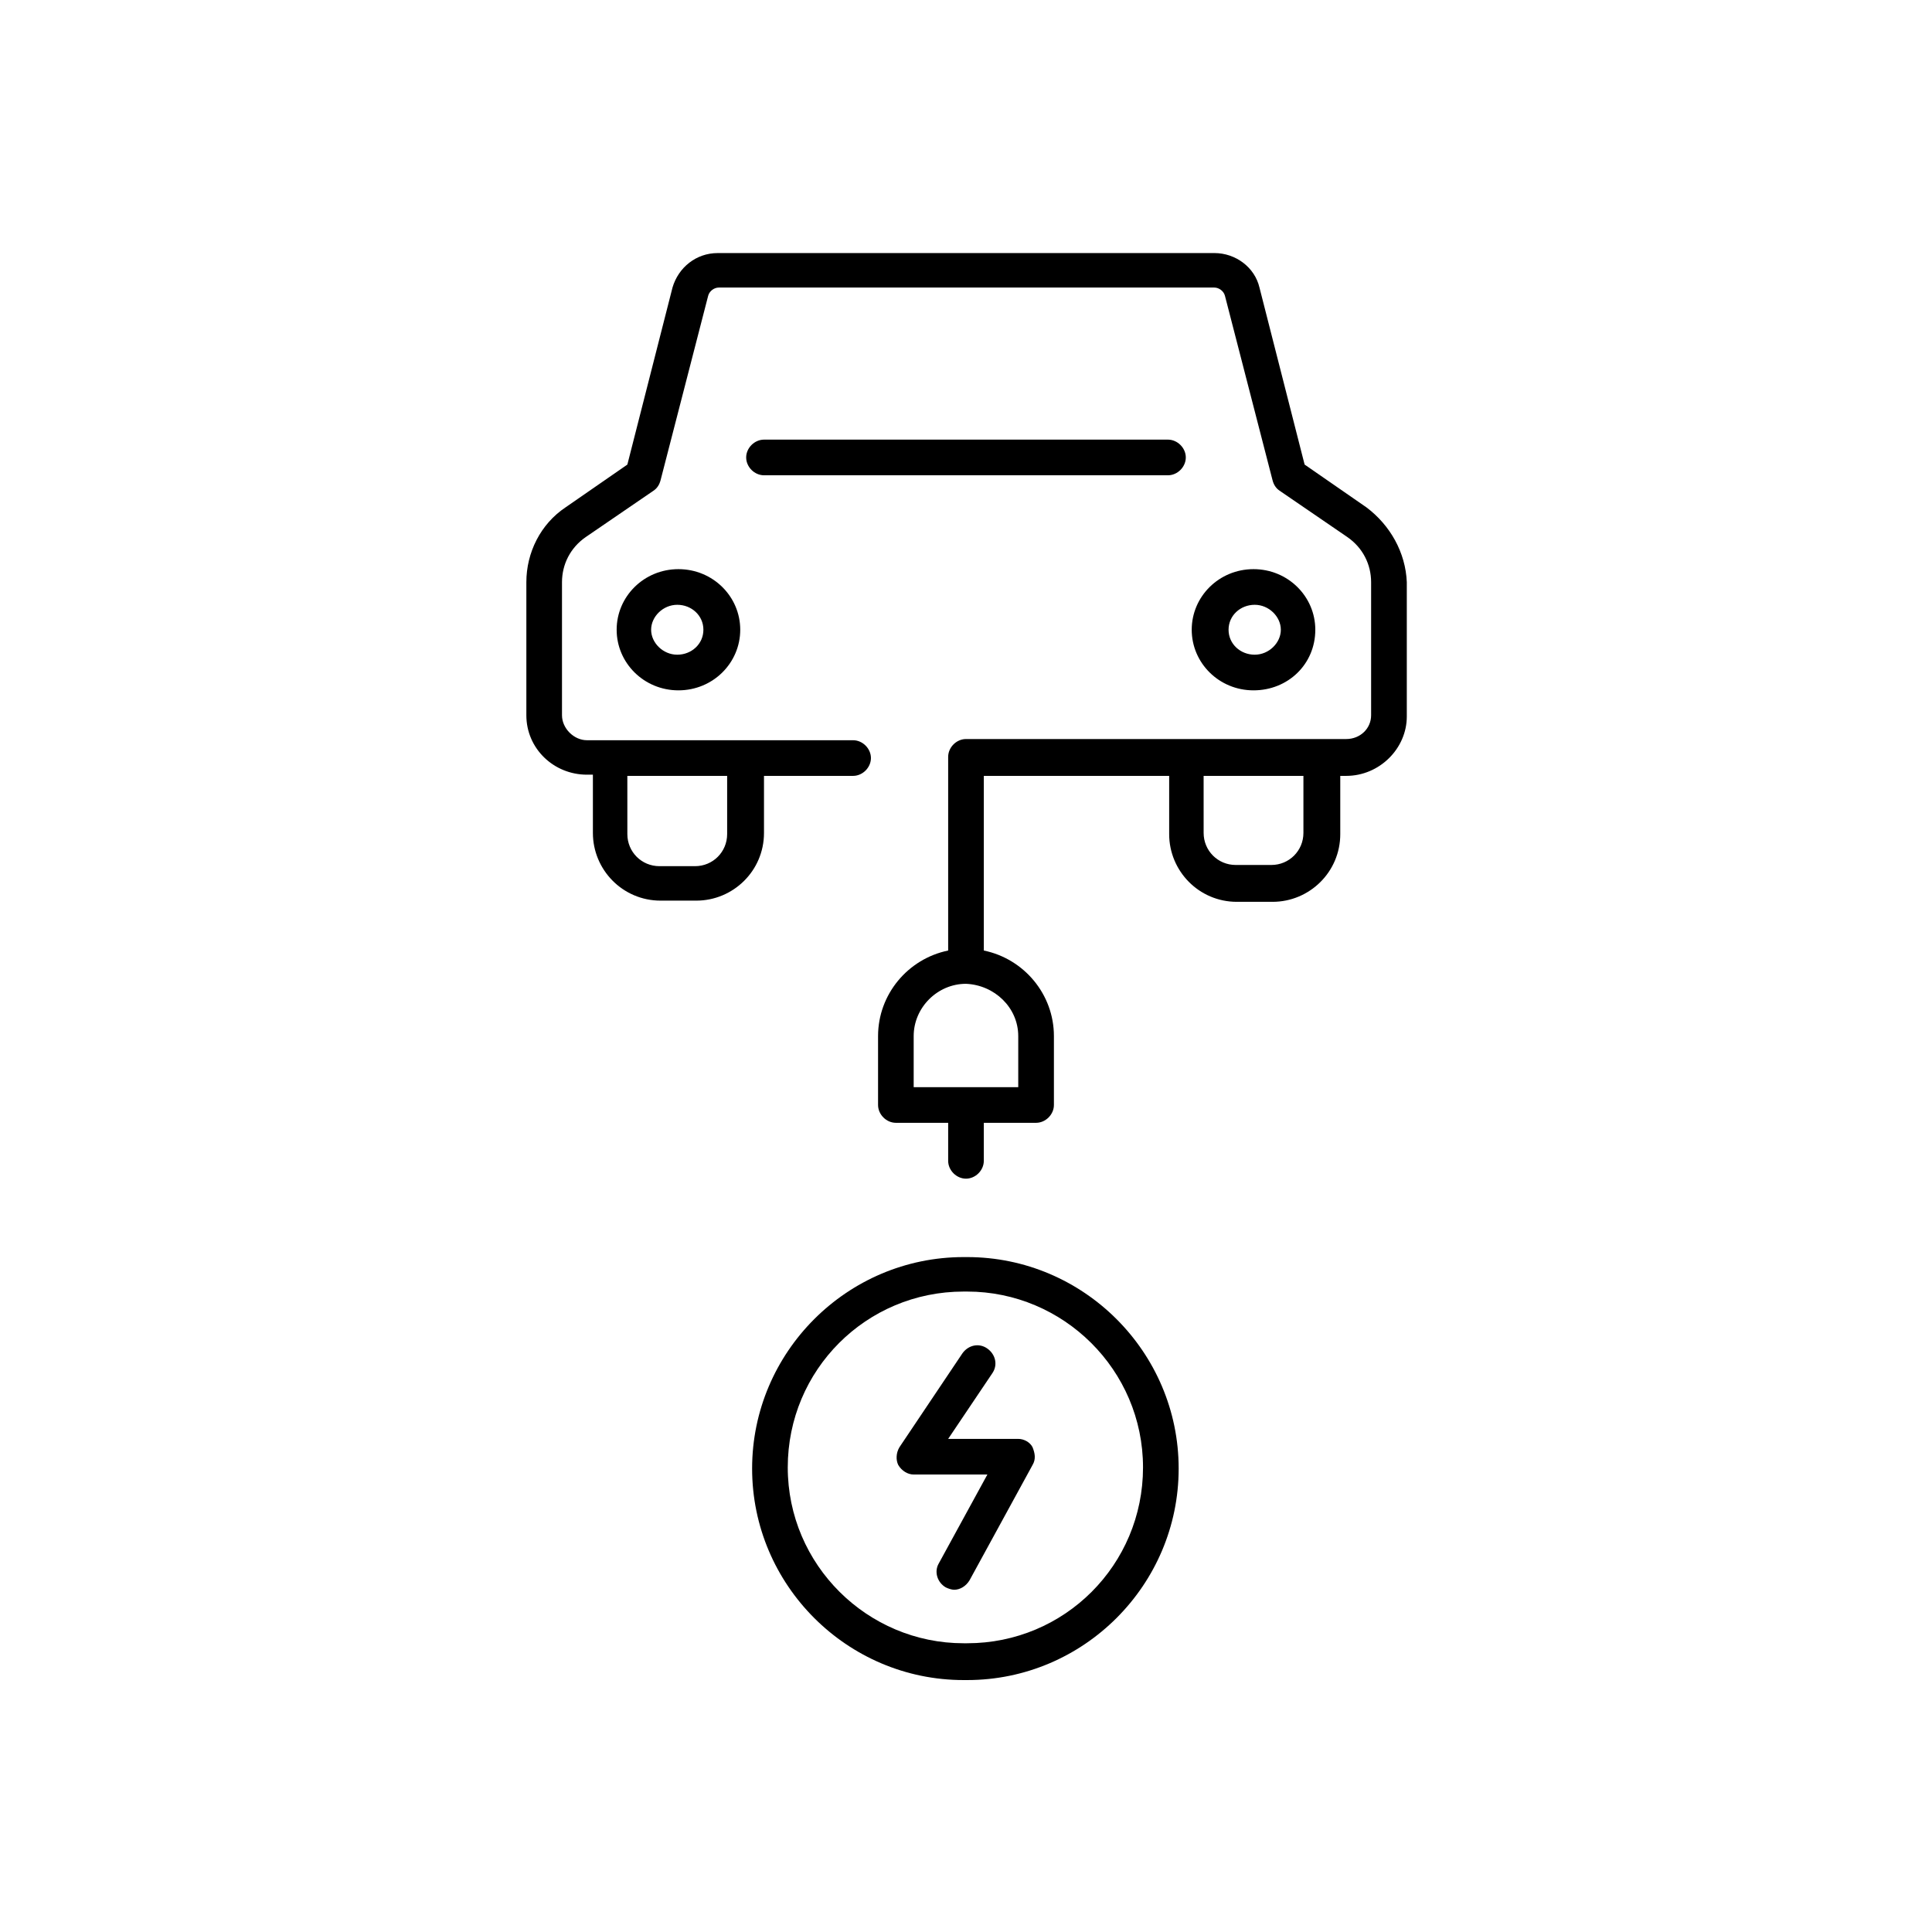 <?xml version="1.0" encoding="UTF-8"?>
<!-- Uploaded to: ICON Repo, www.iconrepo.com, Generator: ICON Repo Mixer Tools -->
<svg fill="#000000" width="800px" height="800px" version="1.1" viewBox="144 144 512 512" xmlns="http://www.w3.org/2000/svg">
 <g>
  <path d="m307.42 310.89c0 8.816 7.242 16.059 16.375 16.059s16.375-7.242 16.375-16.059c0-8.816-7.242-16.059-16.375-16.059s-16.375 7.242-16.375 16.059zm22.988 0c0 3.777-3.148 6.613-6.926 6.613s-6.926-3.148-6.926-6.613c0-3.465 3.148-6.613 6.926-6.613s6.926 2.836 6.926 6.613z"/>
  <path d="m492.57 310.89c0-8.816-7.242-16.059-16.375-16.059-9.133 0-16.375 7.242-16.375 16.059 0 8.816 7.242 16.059 16.375 16.059 9.133 0 16.375-6.926 16.375-16.059zm-22.988 0c0-3.777 3.148-6.613 6.926-6.613 3.777 0 6.926 3.148 6.926 6.613 0 3.465-3.148 6.613-6.926 6.613-3.777 0-6.926-2.836-6.926-6.613z"/>
  <path d="m413.85 525.32h-18.578l11.652-17.32c1.574-2.203 0.945-5.039-1.258-6.613s-5.039-0.945-6.613 1.258l-16.688 24.875c-0.945 1.574-0.945 3.465-0.316 4.723 0.945 1.574 2.519 2.519 4.094 2.519h19.523l-12.91 23.617c-1.258 2.203-0.316 5.039 1.891 6.297 0.629 0.316 1.574 0.629 2.203 0.629 1.574 0 3.148-0.945 4.094-2.519l16.688-30.543c0.945-1.574 0.629-3.148 0-4.723-0.629-1.254-2.207-2.199-3.781-2.199z"/>
  <path d="m506.11 278.45-16.375-11.336-11.965-46.918c-1.258-5.352-6.297-9.133-11.965-9.133l-131.62 0.004c-5.668 0-10.391 3.777-11.965 9.133l-11.965 46.918-16.375 11.336c-6.613 4.41-10.391 11.965-10.391 19.836v35.266c0 8.816 7.242 15.742 16.059 15.742h1.574v15.43c0 9.762 7.871 17.949 17.949 17.949h9.445c9.762 0 17.949-7.871 17.949-17.949v-15.113h23.617c2.519 0 4.723-2.203 4.723-4.723s-2.203-4.723-4.723-4.723h-70.535c-3.465 0-6.613-3.148-6.613-6.613v-35.266c0-4.723 2.203-9.133 6.297-11.965l17.949-12.281c0.945-0.629 1.574-1.574 1.891-2.832l12.594-48.805c0.316-1.258 1.574-2.203 2.832-2.203h131.3c1.258 0 2.519 0.945 2.832 2.203l12.594 48.805c0.316 1.258 0.945 2.203 1.891 2.832l17.949 12.281c4.094 2.832 6.297 7.242 6.297 11.965v35.266c0 3.465-2.832 6.297-6.613 6.297h-100.75c-2.519 0-4.723 2.203-4.723 4.723v51.324c-10.707 2.203-18.578 11.652-18.578 22.672v18.262c0 2.519 2.203 4.723 4.723 4.723h13.855v10.078c0 2.519 2.203 4.723 4.723 4.723s4.723-2.203 4.723-4.723v-10.078h13.855c2.519 0 4.723-2.203 4.723-4.723v-18.262c0-11.02-7.871-20.469-18.578-22.672v-46.285h49.121v15.43c0 9.762 7.871 17.949 17.949 17.949h9.445c9.762 0 17.949-7.871 17.949-17.949v-15.43h1.574c8.816 0 16.059-7.242 16.059-15.742v-35.582c-0.316-7.871-4.41-15.117-10.707-19.84zm-169.41 71.164v15.43c0 4.723-3.777 8.5-8.5 8.5h-9.445c-4.723 0-8.5-3.777-8.5-8.5l-0.004-15.43zm77.145 68.961v13.539h-27.711v-13.539c0-7.559 6.297-13.855 13.855-13.855 7.559 0.312 13.855 6.297 13.855 13.855zm75.574-53.848c0 4.723-3.777 8.5-8.5 8.5h-9.445c-4.723 0-8.5-3.777-8.5-8.5l-0.004-15.113h26.449z"/>
  <path d="m400.31 477.14h-0.945c-30.859 0-56.047 25.191-56.047 56.047 0 30.859 25.191 56.047 56.047 56.047h0.945c30.859 0 56.047-25.191 56.047-56.047 0.004-30.855-25.188-56.047-56.047-56.047zm0 102.34h-0.945c-25.504 0-46.602-20.781-46.602-46.602 0-25.82 20.781-46.602 46.602-46.602h0.945c25.504 0 46.602 20.781 46.602 46.602 0 25.82-20.781 46.602-46.602 46.602z"/>
  <path d="m458.25 265.23c0-2.519-2.203-4.723-4.723-4.723h-107.06c-2.519 0-4.723 2.203-4.723 4.723s2.203 4.723 4.723 4.723h107.06c2.519 0 4.723-2.203 4.723-4.723z"/>
 </g>
</svg>